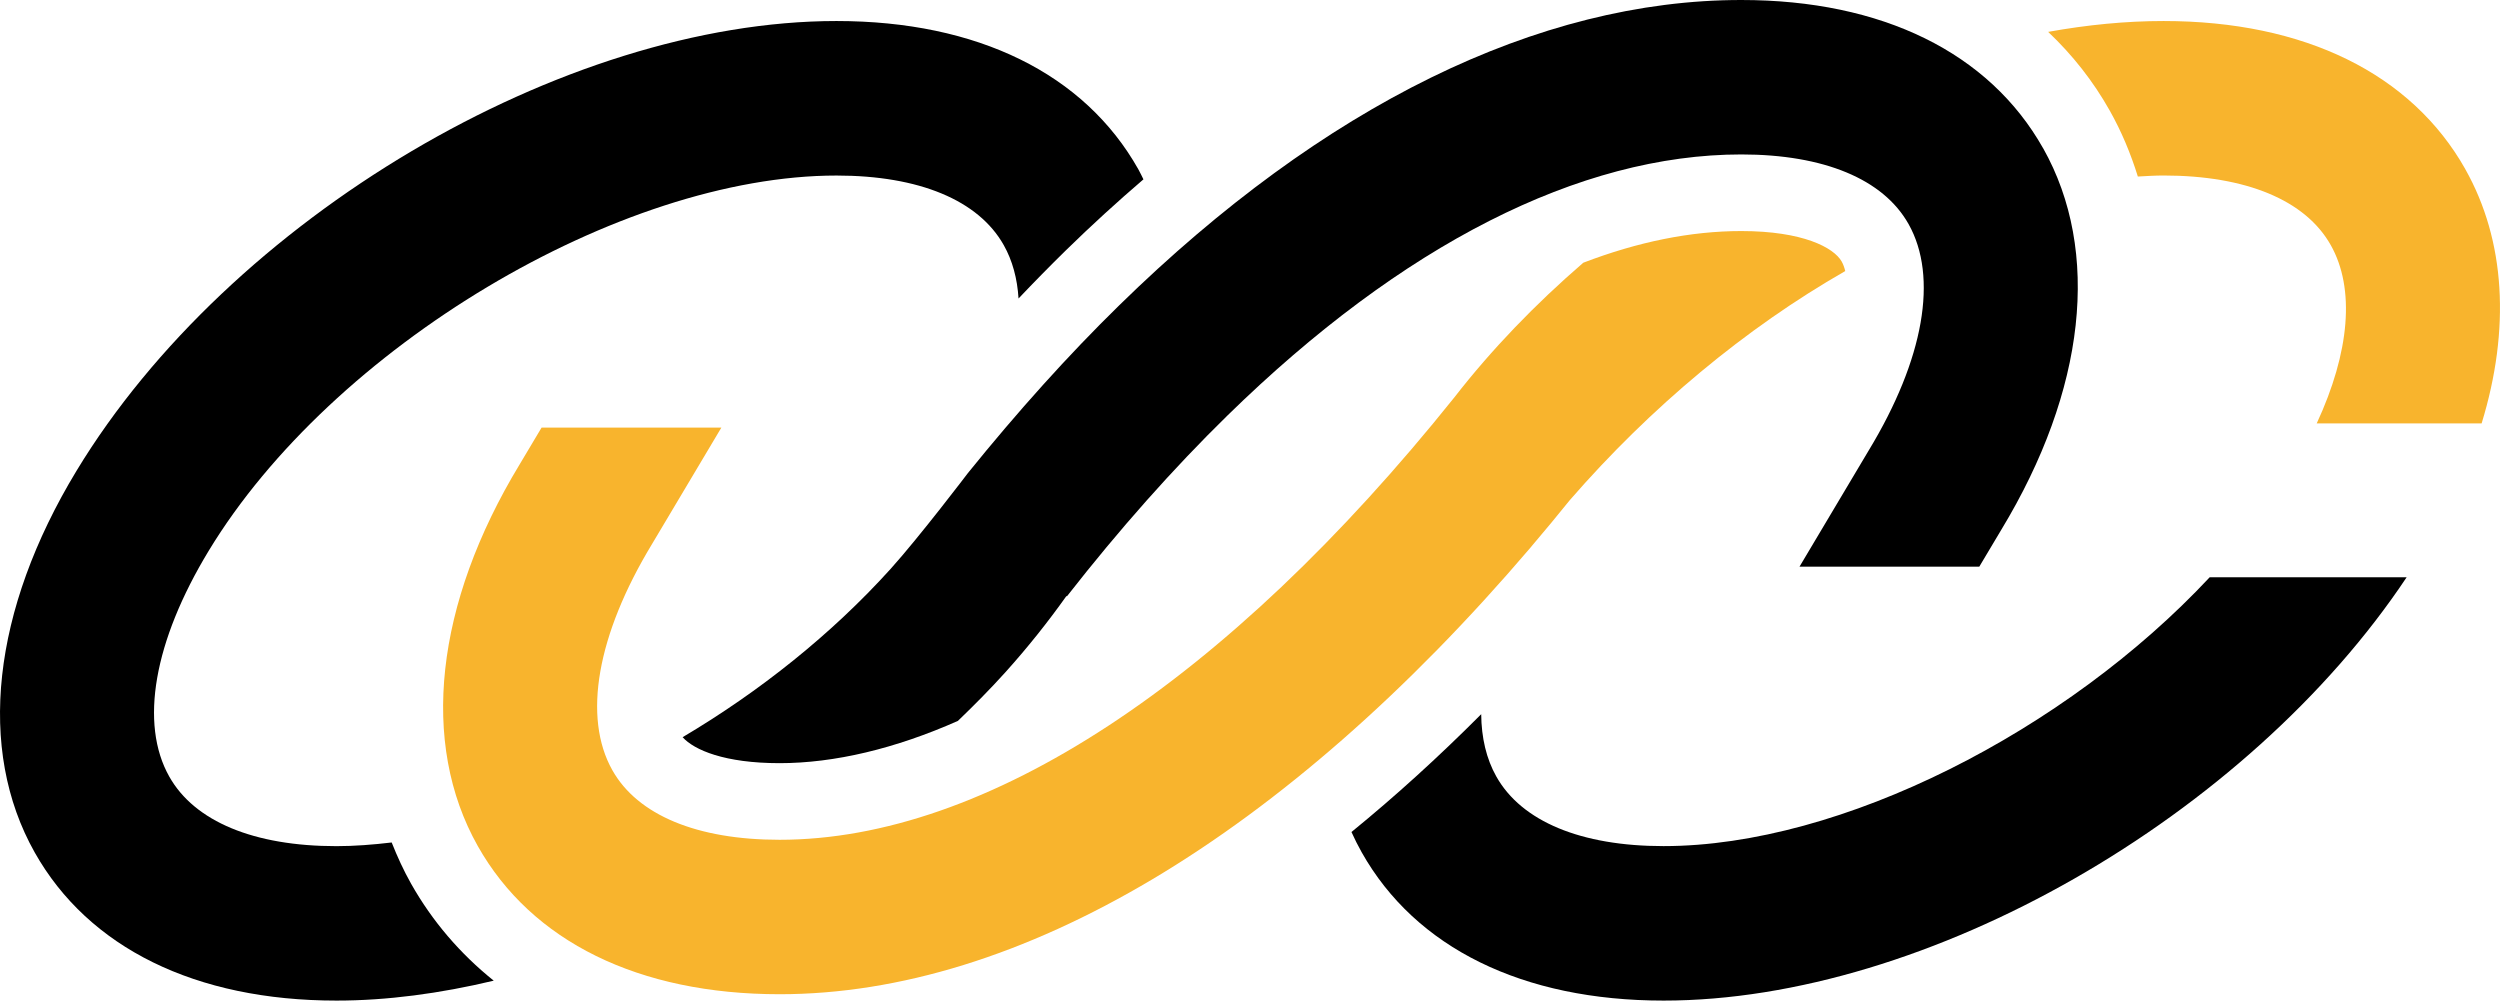 <?xml version="1.0" encoding="UTF-8"?><svg id="_レイヤー_1" xmlns="http://www.w3.org/2000/svg" viewBox="0 0 585.03 234.15"><defs><style>.cls-1{fill:#f8b42d;}</style></defs><path class="cls-1" d="M576.93,39.61c-12.6-22.37-37.68-34.69-70.63-34.69-8.79,0-17.84.88-27.01,2.54,5.69,5.38,10.54,11.53,14.42,18.43,2.76,4.9,4.91,10.07,6.57,15.42,2.01-.11,4.02-.24,6.01-.24,19.32,0,33.22,5.78,39.13,16.28,5.74,10.18,4.47,25.01-3.28,41.73h38.59c6.75-22.03,5.59-42.78-3.81-59.47Z"/><path class="cls-1" d="M430.99,61.22c-1.86-3.3-9.13-7.15-23.51-7.15-11.84,0-24.23,2.53-36.97,7.41-11.22,9.68-21.44,20.27-30.17,31.51-53.5,66.76-109.57,103.53-157.91,103.53-19.32,0-33.22-5.78-39.13-16.28-6.98-12.39-3.62-31.64,9.29-52.94l16.22-27.24h-42.07l-5.14,8.62c-19.79,32.66-23.36,65.2-9.8,89.29,12.6,22.37,37.68,34.69,70.63,34.69,56.13,0,118.11-36.99,175.72-104.51h0c.13-.17.28-.33.41-.5,2.95-3.46,5.88-7,8.8-10.62,18.92-21.77,41.18-40.28,64.45-53.6-.21-.85-.48-1.6-.83-2.22Z"/><path d="M517.11,135.07c-33.55,35.93-86.21,62.93-127.82,62.93-19.32,0-33.22-5.78-39.13-16.28-2.34-4.15-3.49-9.09-3.54-14.59-10.03,10.06-20.16,19.26-30.36,27.57.73,1.62,1.53,3.21,2.4,4.76,12.6,22.37,37.68,34.69,70.63,34.69,61.71,0,136.59-43.04,173.9-99.07h-46.09Z"/><path d="M96.19,206.78c-1.75-3.11-3.23-6.34-4.53-9.63-4.39.52-8.72.86-12.92.86-19.32,0-33.22-5.78-39.13-16.28-6.98-12.39-3.62-31.64,9.22-52.82,28.86-47.61,96.14-87.83,146.93-87.83,19.32,0,33.22,5.78,39.13,16.28,2.04,3.62,3.17,7.83,3.46,12.49,3.67-3.87,7.36-7.62,11.05-11.24,6.01-5.88,12.08-11.41,18.18-16.64-.4-.79-.76-1.59-1.2-2.36-12.6-22.37-37.68-34.69-70.63-34.69-63.96,0-142.07,46.23-177.84,105.25C-1.88,142.83-5.45,175.37,8.11,199.46c12.6,22.37,37.68,34.69,70.63,34.69,11.84,0,24.24-1.66,36.8-4.66-7.85-6.3-14.39-13.91-19.35-22.71Z"/><path d="M478.11,34.69C465.5,12.32,440.42,0,407.48,0c-47.45,0-97.78,24.69-145.54,71.42-11.96,11.69-23.83,24.92-35.42,39.26,0,0-11.35,14.95-18.09,22.43-13.84,15.33-30.73,28.76-48.69,39.4,2.71,3.01,9.85,6.08,22.69,6.08s27.1-3.4,41.73-9.89c3.83-3.69,7.57-7.45,11.1-11.37,5.24-5.82,9.99-11.8,14.3-17.86l.11.08c12.27-15.7,24.9-29.93,37.55-42.3,40.87-39.98,82.46-61.11,120.27-61.11,19.32,0,33.22,5.78,39.13,16.28,6.98,12.39,3.62,31.64-9.29,52.94l-16.22,27.24h42.07l5.14-8.62c19.79-32.66,23.36-65.2,9.8-89.29Z"/></svg>